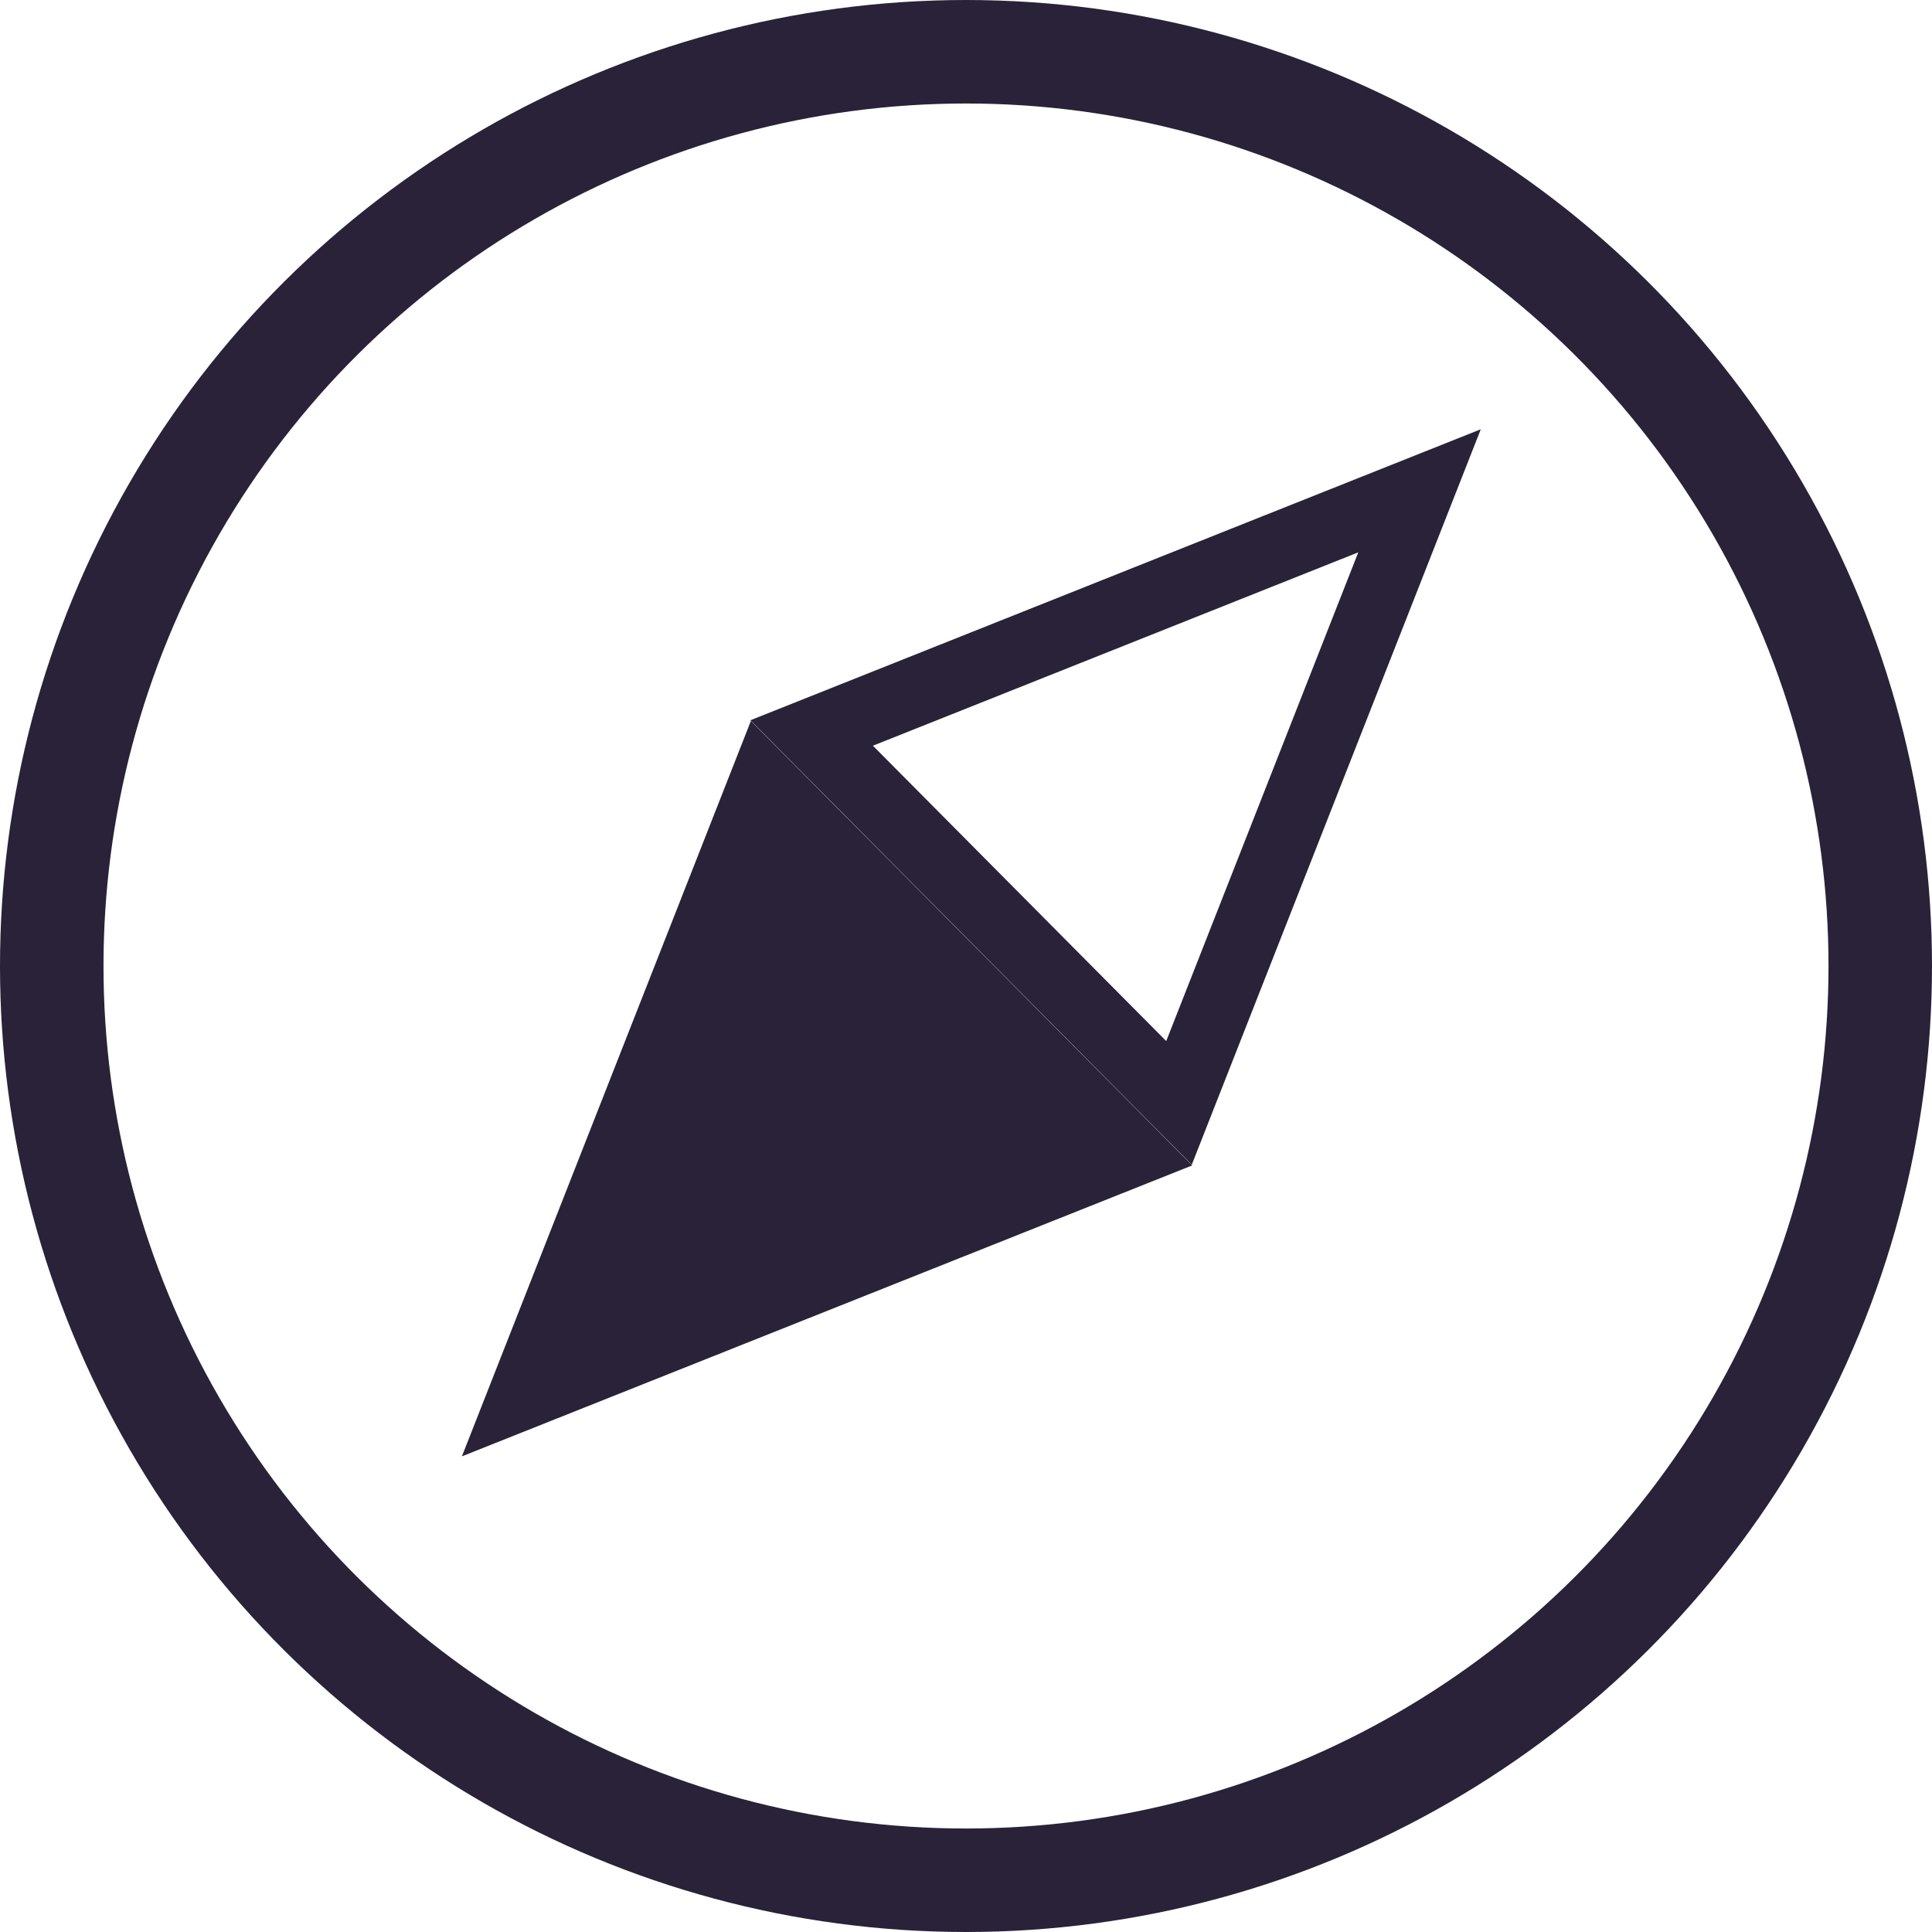 <svg xmlns="http://www.w3.org/2000/svg" fill="none" viewBox="0 0 28 28">
  <circle cx="14" cy="14" r="13.25" stroke="#2A2238" stroke-width="1.5" transform="rotate(90 14 14)"/>
  <path stroke="#2A2238" d="m11.763 10.623 8.81-3.51-3.486 8.871-5.324-5.361Z"/>
  <path fill="#2A2238" d="m6.694 21.107 4.188-10.658 6.397 6.441-10.586 4.217Z"/>
</svg>

